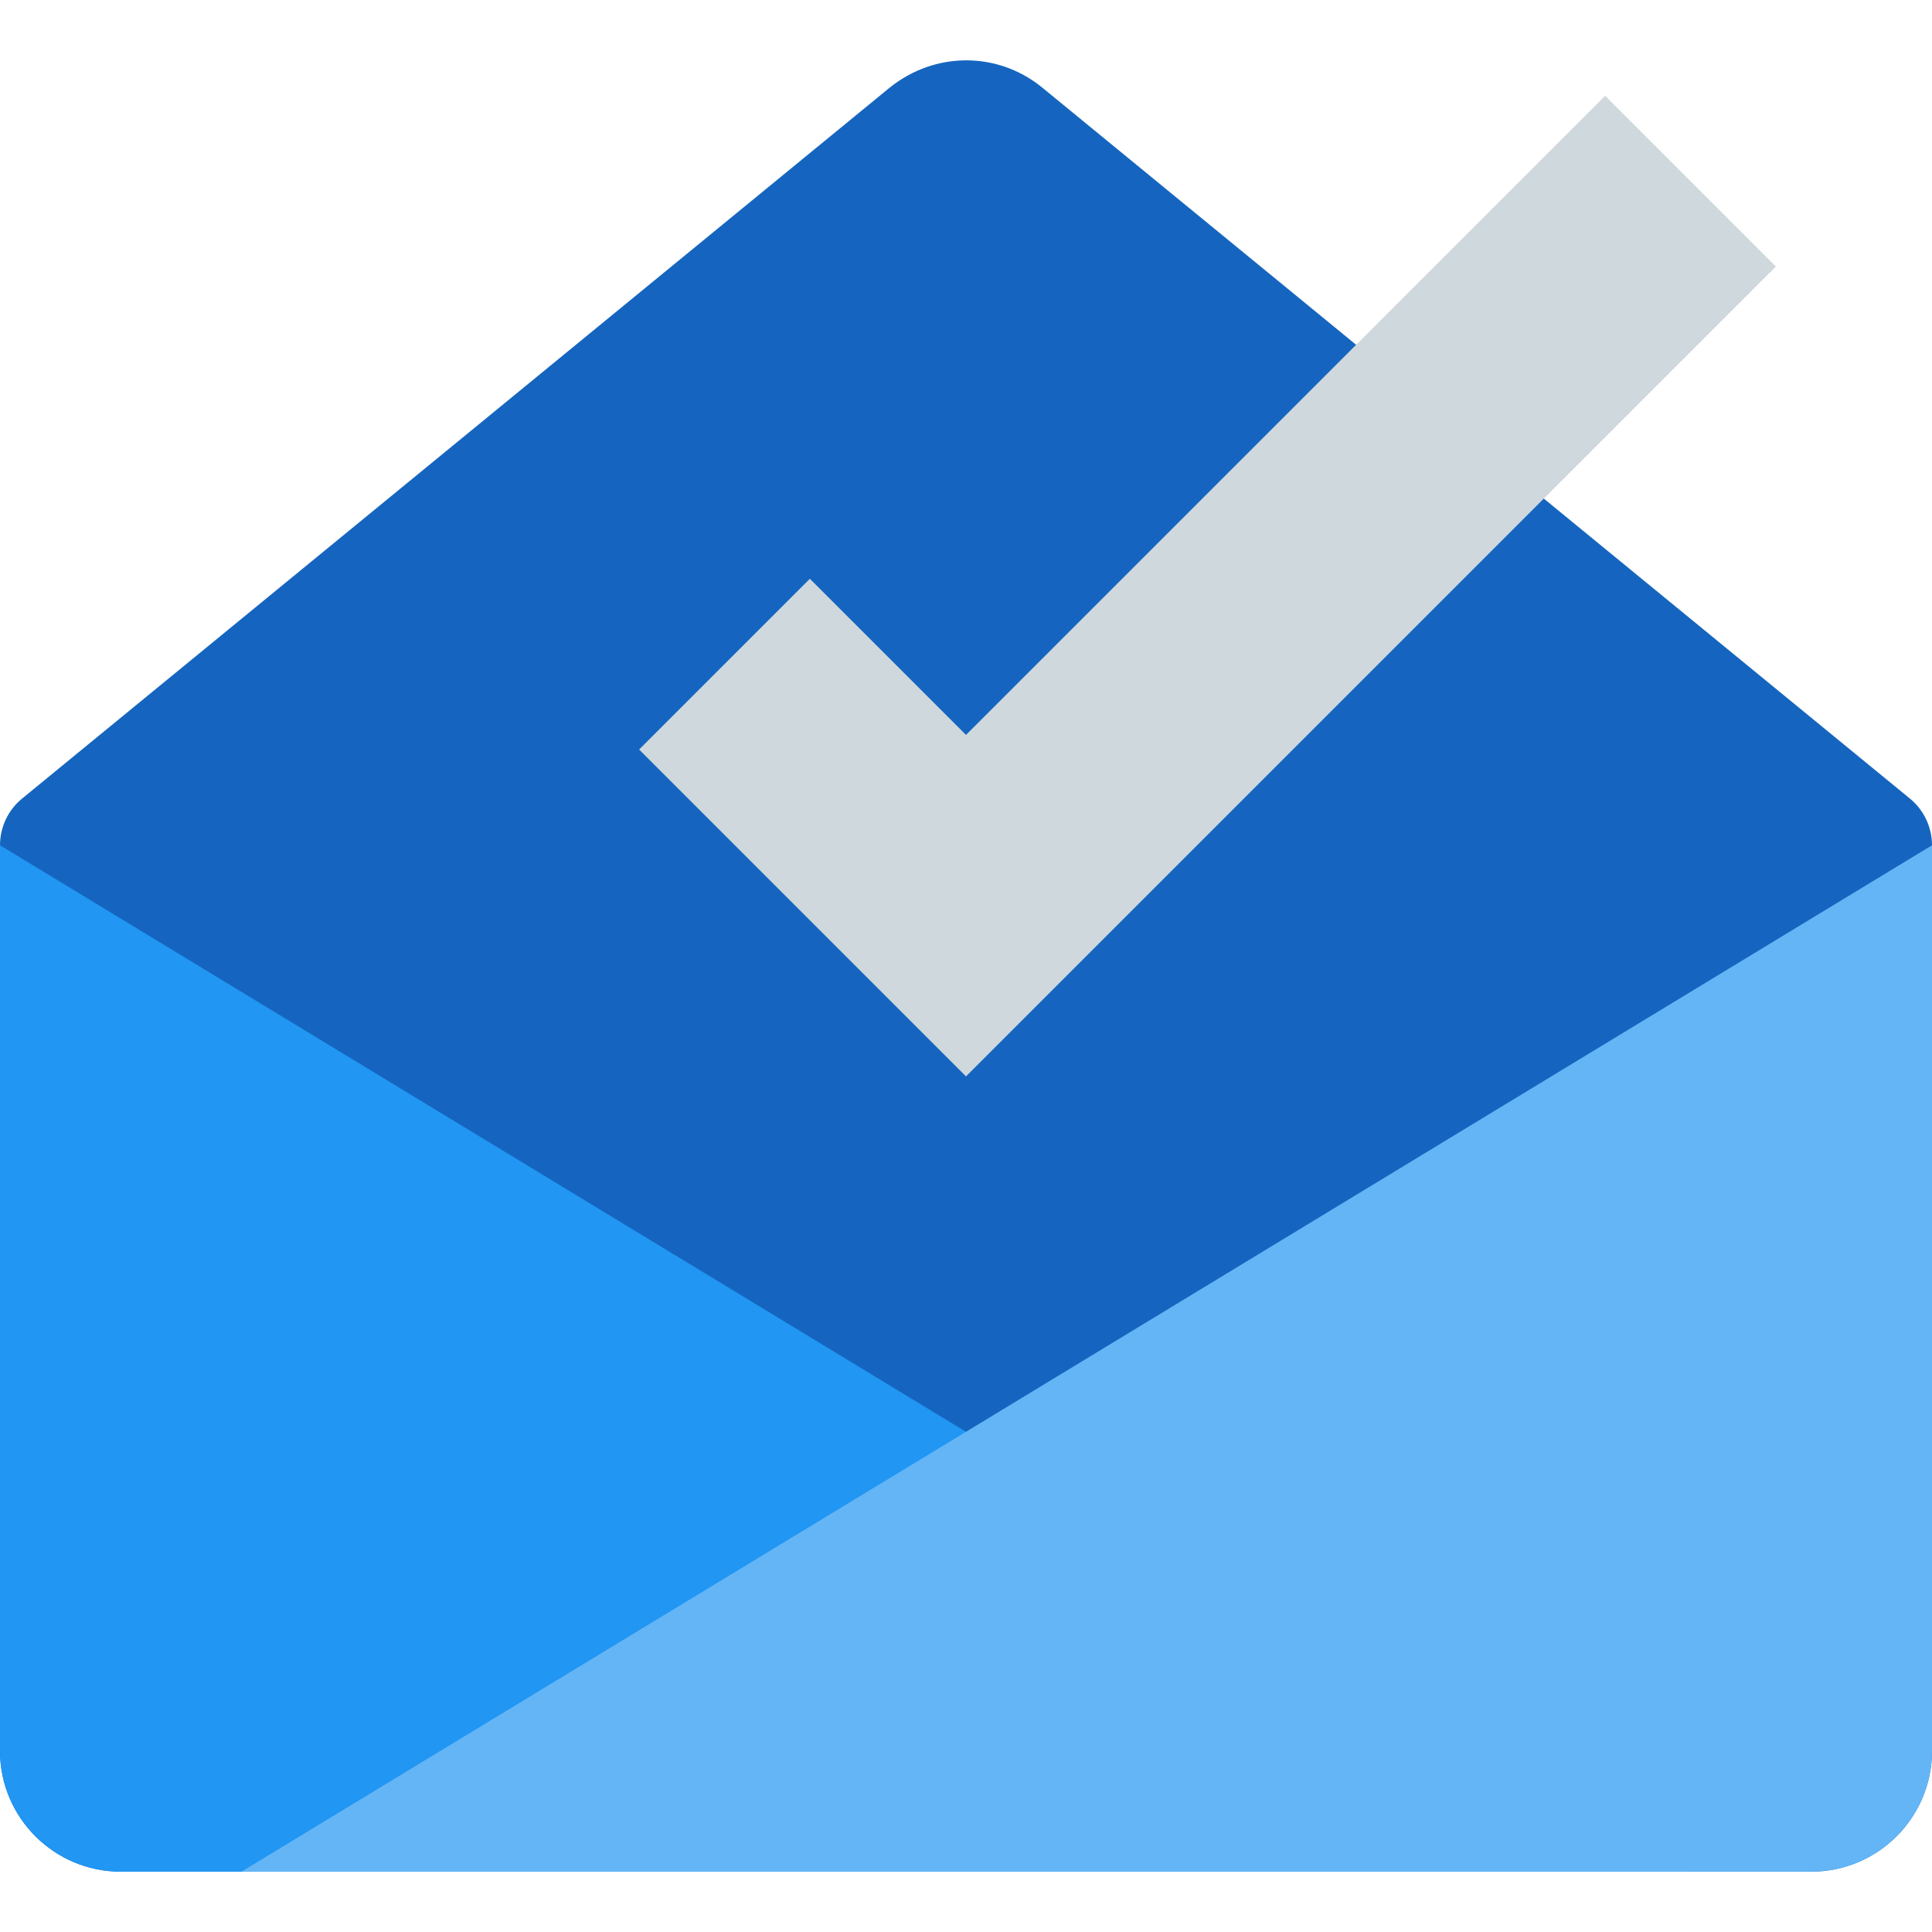 <?xml version="1.0" encoding="UTF-8"?> <!-- Generator: Adobe Illustrator 19.0.0, SVG Export Plug-In . SVG Version: 6.00 Build 0) --> <svg xmlns="http://www.w3.org/2000/svg" xmlns:xlink="http://www.w3.org/1999/xlink" version="1.1" id="Capa_1" x="0px" y="0px" viewBox="0 0 512 512" style="enable-background:new 0 0 512 512;" xml:space="preserve"> <path style="fill:#1565C0;" d="M506.144,211.626L275.968,23.018c-11.744-9.408-28.16-9.376-40.096,0.128L5.856,211.626 C2.144,214.666,0,219.21,0,224.01v240c0,17.664,14.368,32,32,32h448c17.664,0,32-14.336,32-32v-240 C512,219.21,509.856,214.666,506.144,211.626z"></path> <polygon style="fill:#CFD8DC;" points="256,285.258 169.376,198.634 214.624,153.386 256,194.762 425.376,25.386 470.624,70.634 "></polygon> <path style="fill:#2196F3;" d="M0,224.01l448,272H32c-17.664,0-32-14.336-32-32V224.01z"></path> <path style="fill:#64B5F6;" d="M512,224.01l-448,272h416c17.664,0,32-14.336,32-32V224.01z"></path> <g> </g> <g> </g> <g> </g> <g> </g> <g> </g> <g> </g> <g> </g> <g> </g> <g> </g> <g> </g> <g> </g> <g> </g> <g> </g> <g> </g> <g> </g> </svg> 
